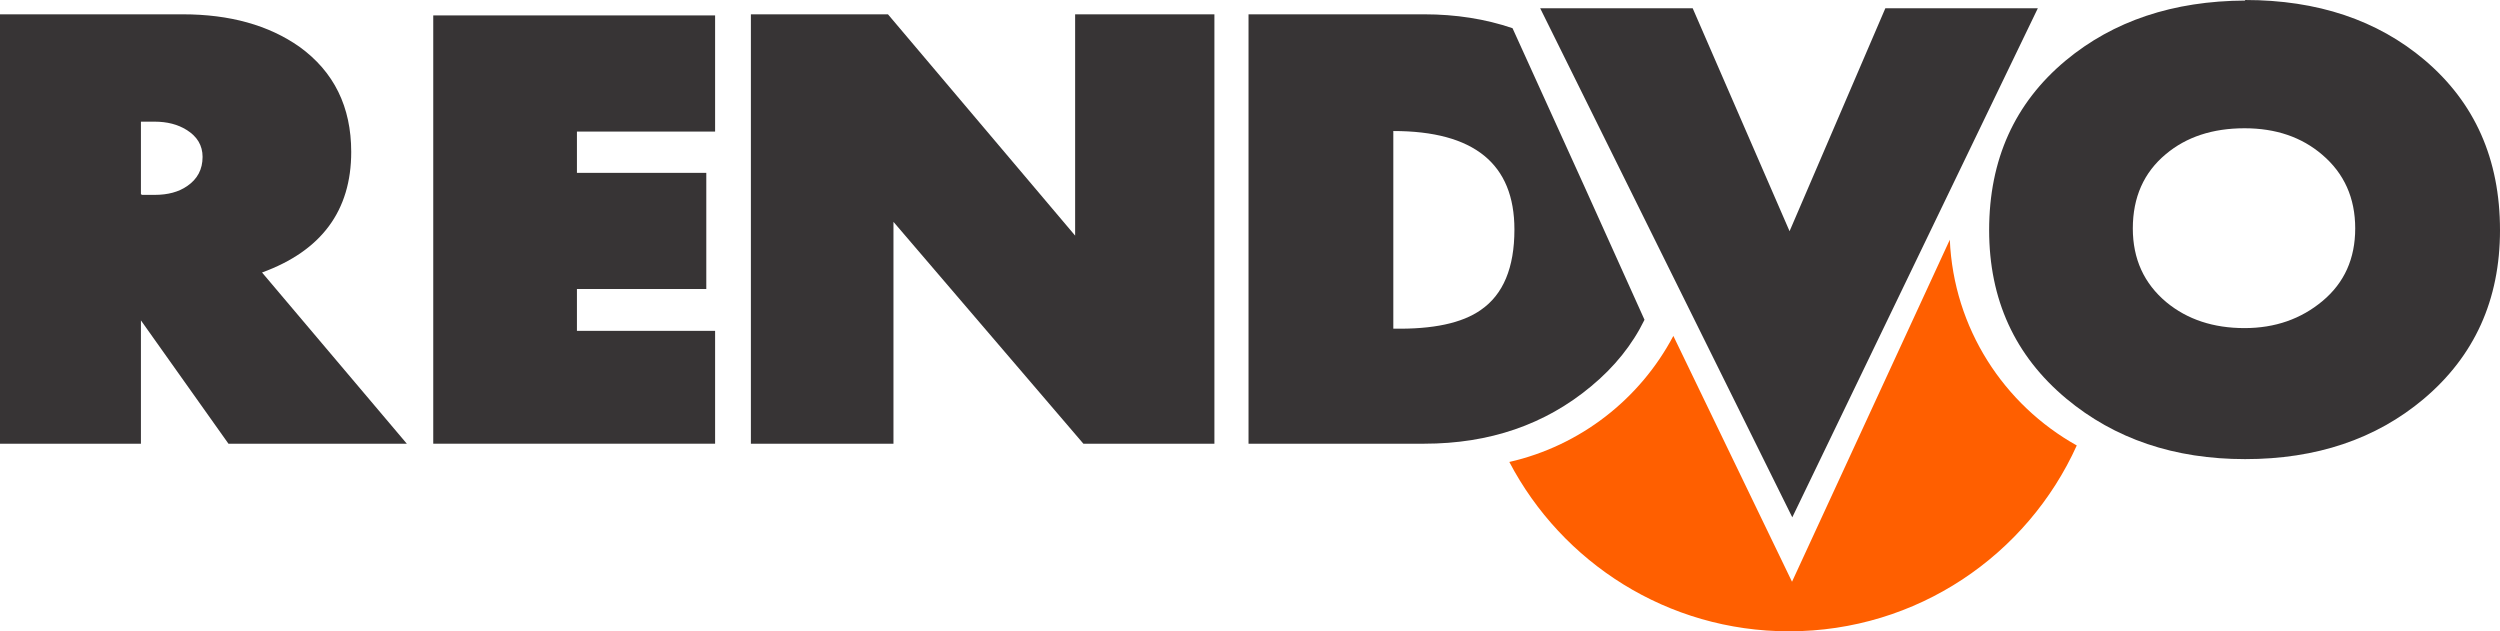 <svg xmlns="http://www.w3.org/2000/svg" xmlns:xlink="http://www.w3.org/1999/xlink" xmlns:xodm="http://www.corel.com/coreldraw/odm/2003" xml:space="preserve" width="91.326mm" height="23.062mm" style="shape-rendering:geometricPrecision; text-rendering:geometricPrecision; image-rendering:optimizeQuality; fill-rule:evenodd; clip-rule:evenodd" viewBox="0 0 9291.7 2346.36"> <defs>  <style type="text/css">       .fil0 {fill:#FF5F00}    .fil1 {fill:#373435;fill-rule:nonzero}     </style> </defs> <g id="Layer_x0020_1">    <path class="fil0" d="M7718.67 1655.61c-183.91,407.29 -593.56,690.75 -1069.47,690.75 -451.63,0 -843.52,-255.29 -1039.52,-629.41 264.75,-60.26 486.04,-234.56 609.64,-468.49l441.04 913.68 586.5 -1271.16c14.13,328.96 200.81,613.28 471.81,764.63z"></path>  <path class="fil1" d="M1512.01 1649.09l-662.91 0 -325.32 -458.31 0 458.31 -523.78 0 0 -1595.89 679.28 0c174.59,0 319.18,40.24 433.76,120.72 128.22,92.75 192.32,223.01 192.32,390.78 0,218.25 -110.48,367.6 -331.46,448.08l538.1 636.31zm-759.08 -1065.97c0,-42.28 -19.78,-75.7 -59.33,-100.25 -32.74,-20.46 -72.3,-30.7 -118.67,-30.7l-34.79 0c-2.73,0 -5.45,0 -8.18,0l-8.19 0 0 270.07c1.36,0 2.74,0.68 4.1,2.05l47.06 0c49.1,0 89.34,-10.91 120.72,-32.73 38.18,-25.92 57.28,-62.06 57.28,-108.45z"></path>  <polygon class="fil1" points="2657.81,1649.09 1610.25,1649.09 1610.25,57.29 2657.81,57.29 2657.81,489 2144.26,489 2144.26,642.45 2625.08,642.45 2625.08,1074.16 2144.26,1074.16 2144.26,1229.66 2657.81,1229.66 "></polygon>  <polygon class="fil1" points="4513.56,1649.09 4026.6,1649.09 3320.72,824.55 3320.72,1649.09 2790.81,1649.09 2790.81,53.2 3300.26,53.2 3995.91,875.69 3995.91,53.2 4513.56,53.2 "></polygon>  <path class="fil1" d="M6112.11 1188.5c-45.32,92.88 -111.67,175.52 -199.07,247.81 -170.5,141.83 -377.15,212.79 -619.94,212.79l-652.71 0 0 -1595.92 652.71 0c117.76,0 227.27,17.2 328.49,51.6 192.26,422.1 355.79,783.37 490.51,1083.71zm-483.49 -335.31c0,-244.17 -150.02,-366.23 -450.11,-366.23l0 734.52c147.3,2.72 255.75,-20.48 325.33,-69.58 83.2,-57.29 124.78,-156.88 124.78,-298.7z"></path>  <polygon class="fil1" points="7573.98,30.65 6661.38,1922.72 5724.36,30.65 6291.16,30.65 6651.24,859.33 7007.25,30.65 "></polygon>  <path class="fil1" d="M9291.7 855.23c0,259.17 -94.8,468.54 -284.4,628.13 -177.33,148.69 -398.29,223.02 -662.91,223.02 -263.25,0 -484.9,-75.01 -664.96,-225.06 -190.96,-159.58 -286.43,-368.28 -286.43,-626.08 0,-261.88 94.79,-471.94 284.39,-630.17 177.33,-147.31 399.65,-221.65 667,-223.01l0 -2.06c268.71,0 491.05,74.34 667,223.02 186.87,158.23 280.31,368.97 280.31,632.22zm-538.1 -6.14c0,-113.21 -40.92,-204.6 -122.76,-274.16 -76.39,-65.47 -172.54,-98.21 -288.49,-98.21 -118.67,0 -216.19,32.06 -292.58,96.17 -81.84,68.2 -122.76,160.27 -122.76,276.21 0,113.22 41.6,204.6 124.81,274.16 77.75,64.11 174.59,96.17 290.53,96.17 113.21,0 210.06,-33.76 290.53,-101.27 80.48,-67.53 120.72,-157.21 120.72,-269.06z"></path> </g></svg>